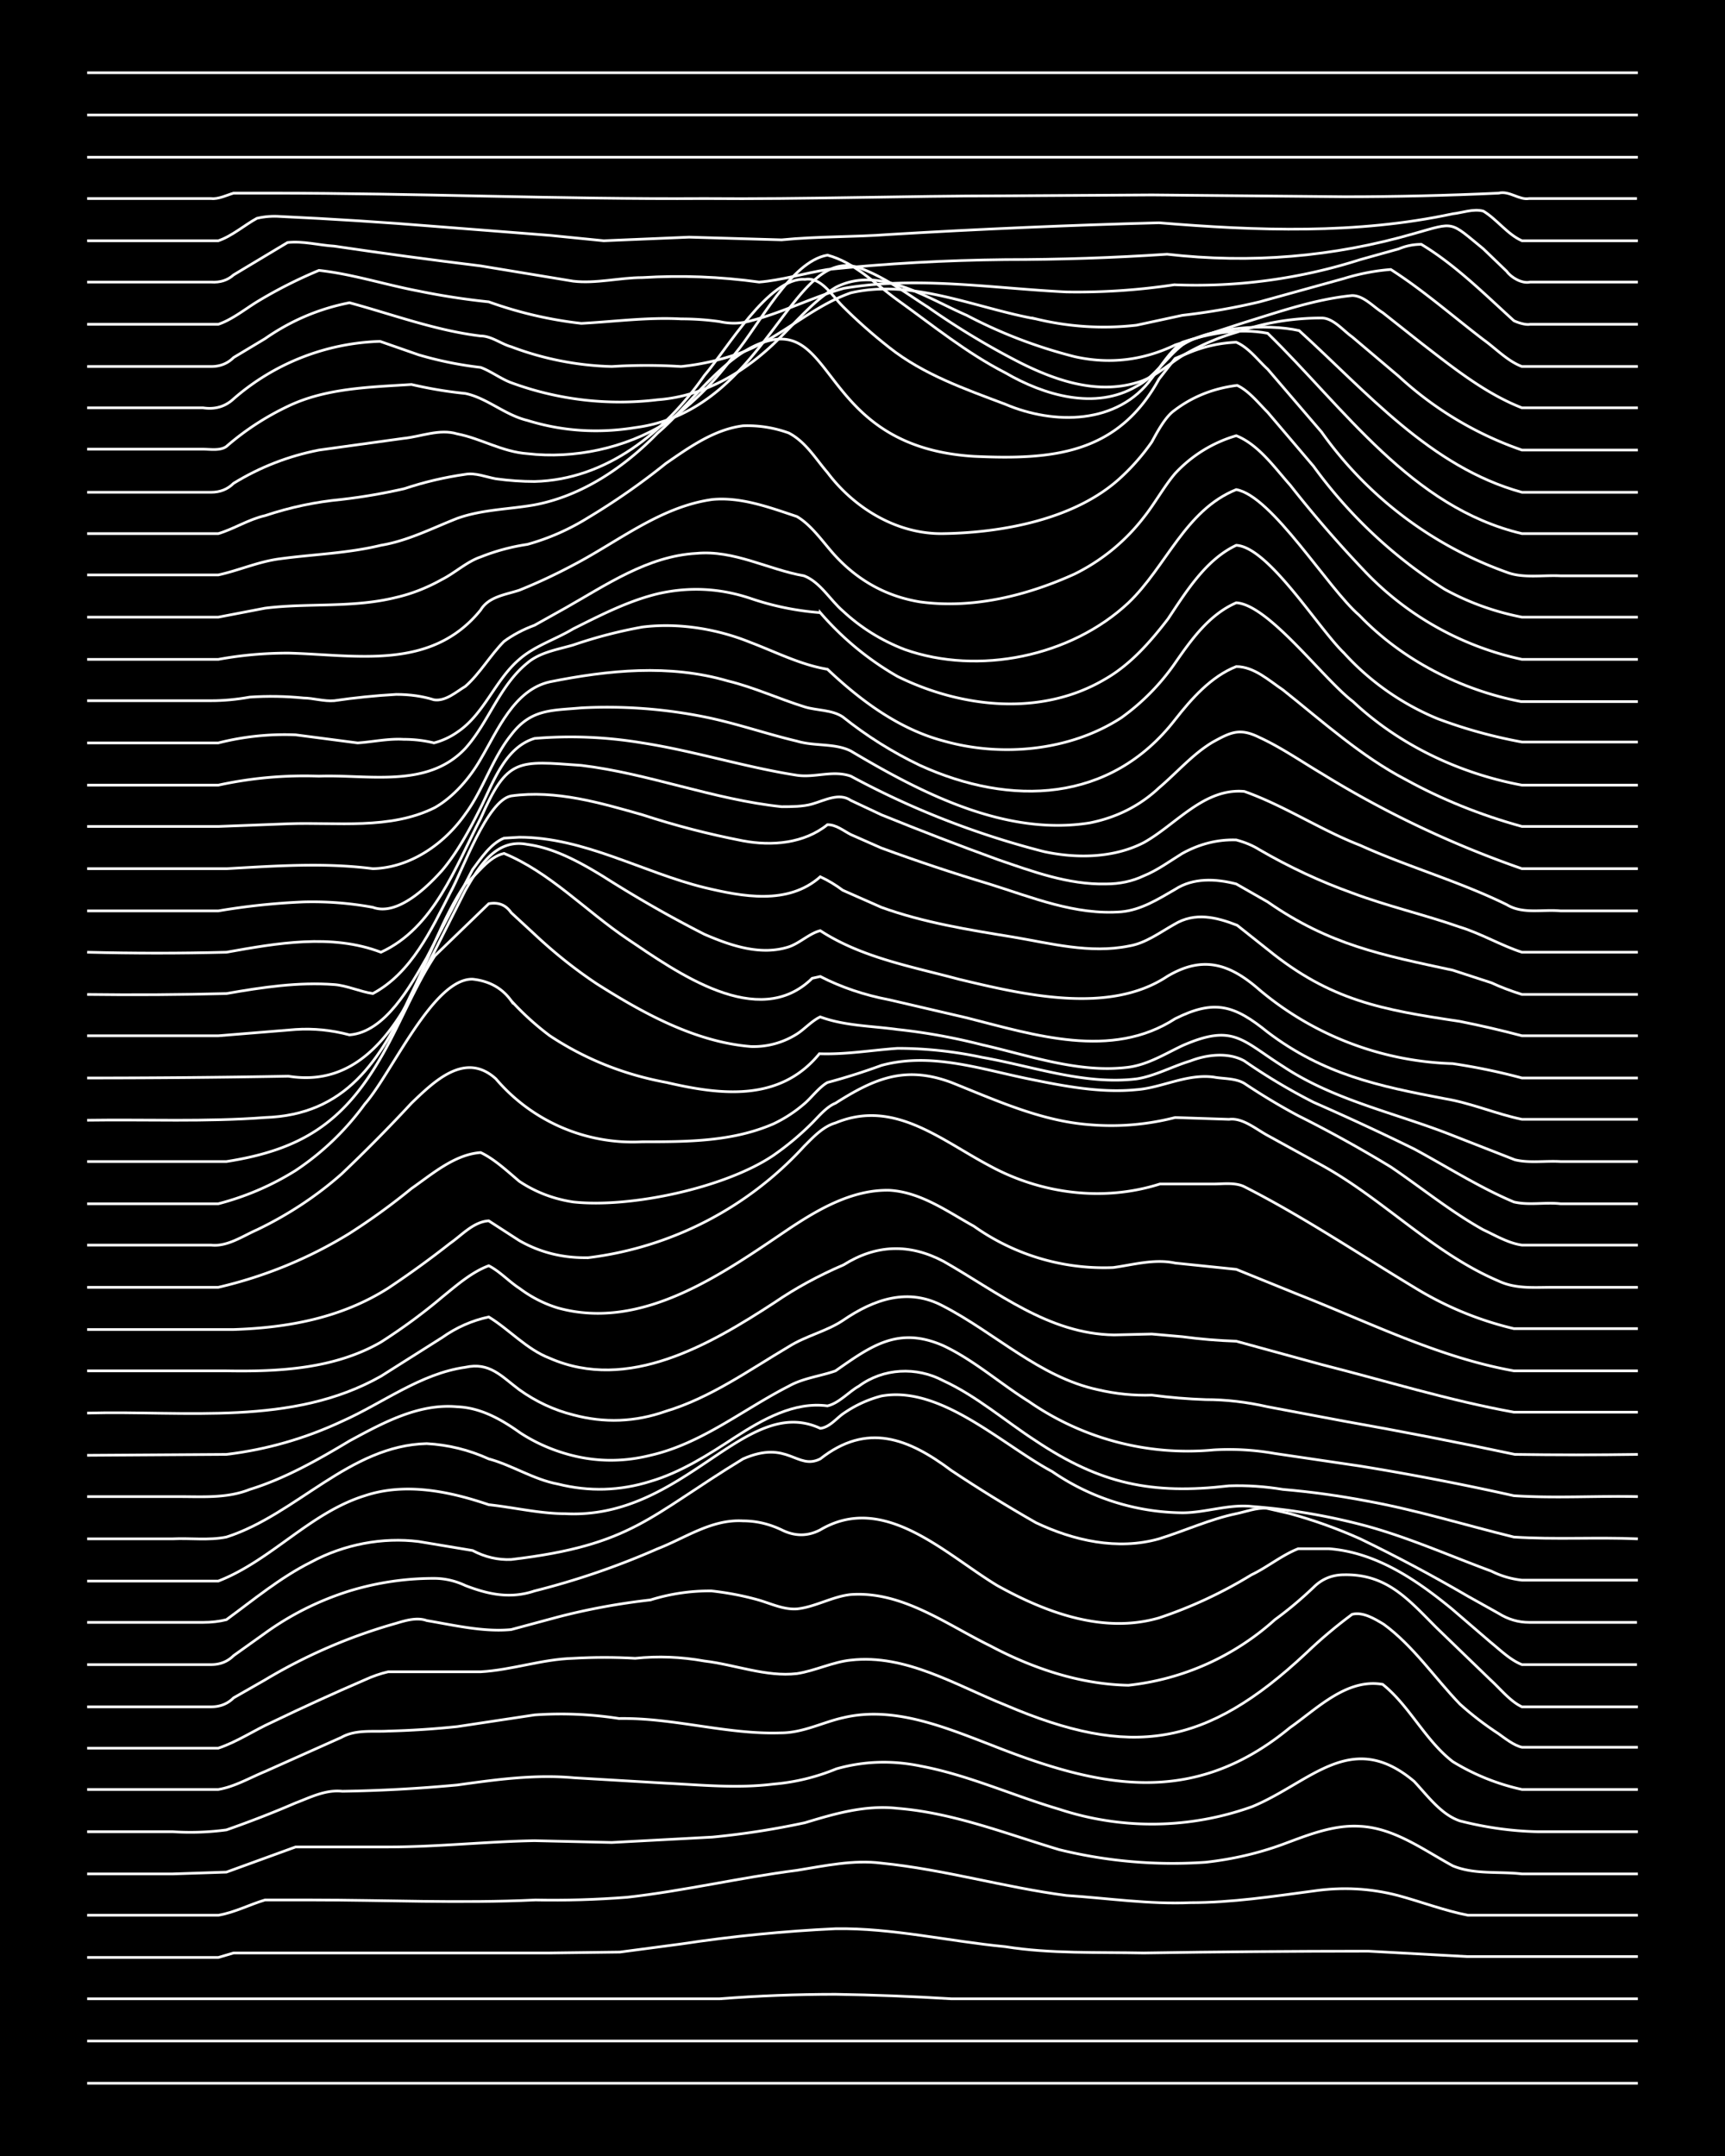 <svg xmlns="http://www.w3.org/2000/svg" id="a" width="1920" height="2400" viewBox="0 0 192 240"><defs><style>.b{fill:none;stroke:#fff;stroke-miterlimit:10;stroke-width:.3px}</style></defs><path d="M0 0h192v240H0z" style="stroke-width:0"/><path d="M9.7 231.9h172.6M9.7 227.2h172.6M9.7 222.5h70.4q6.4-.5 12.9-.5 6.4.1 12.9.5h76.4M9.7 217.9h14.6l1.7-.5h35.2l7.8-.1 6.8-.9q8.6-1.3 17.2-1.7c6.3-.1 12.6 1.4 18.9 2 5 .8 10.3.6 15.4.7q12.4-.2 25-.2l11 .6h19M9.7 213.2h14.6c1.8-.3 3.5-1.2 5.2-1.7h5.1c8.3 0 16.6.4 25 0q5 .1 10.2-.3c6.3-.7 12.6-2.2 18.9-3 3.1-.5 6.3-1.2 9.4-.8 7 .7 13.7 2.7 20.6 3.6 4.6.3 9.2 1 13.8.8 4.6 0 9.2-.7 13.7-1.3q4.8-.7 9.4.5c2.6.7 5.2 1.7 7.8 2.2h18.9" class="b"/><path d="M9.7 208.6h9.5l6-.2 7.7-2.8h10.3c5.4 0 10.9-.6 16.3-.7l8.6.2 11.2-.6q5.2-.5 10.3-1.6c3.3-1 6.7-2 10.3-1.6 6.2.5 12 2.8 18 4.6a53 53 0 0 0 16.3 1.4q4.5-.5 8.6-2c2.7-1 5.6-2.2 8.6-2 3.8.2 7 2.6 10.3 4.4 2.4 1 5.2.6 7.7.9h12.9" class="b"/><path d="M9.7 203.9h9.5q3 .2 6-.2 4-1.4 7.7-3c1.6-.6 3.3-1.5 5.2-1.3q6.4-.1 12.8-.7c4.3-.6 8.6-1.2 13-.8l10.2.6c4 .2 8 .6 12 .1q3.6-.3 7-1.7 4.6-1.3 9.4-.3c5.3 1 10.3 3.3 15.4 4.8a33 33 0 0 0 21.5-.3c6.5-2.7 11-8.7 18-2.8 1.5 1.6 3 3.7 5.1 4.4q4.3 1.1 8.6 1.2h11.2" class="b"/><path d="M9.7 199.2h14.6c1.8-.3 3.5-1.3 5.2-2l8.5-3.8c1.6-.9 3.5-.6 5.2-.7q3.9-.1 7.7-.5l8.6-1.3a42 42 0 0 1 9.4.4c6.1-.1 12 1.8 18 1.6 2.5 0 4.7-1.2 7-1.7 5.5-1.3 11.1 1 16.3 3 12.1 4.8 22.5 7.1 33.4-1.9 3-2.1 6.3-5.5 10.3-4.8 3 2.4 4.7 6.2 7.8 8.6a25 25 0 0 0 7.7 3.1h12.9" class="b"/><path d="M9.7 194.6h14.6c2.1-.7 4-2 6-2.9q5.2-2.5 10.3-4.7 1.3-.6 2.6-.9h10.3c3.5-.2 6.8-1.4 10.3-1.5q3.5-.2 6.9 0 3.8-.4 7.7.3c3.4.4 6.9 1.8 10.3 1.4 2-.3 4-1.3 6-1.5 6.1-.7 11.7 2.8 17.2 5 14 6 22.3 4.7 33.5-5.8q2.4-2.3 5.1-4.3c1.2-.3 2.5.5 3.5 1.1 3.3 2.4 5.7 6 8.5 8.9q2 1.8 4.3 3.3c.7.5 1.7 1.3 2.6 1.5h12.9" class="b"/><path d="M9.7 190h13.8q1.5 0 2.5-1l3.5-2a60 60 0 0 1 14.6-6.3c1-.3 2.3-.7 3.4-.3 3 .5 6.3 1.3 9.4 1l5.2-1.4q5-1.3 10.3-1.9a22 22 0 0 1 6.8-1q2.7.3 5.2 1c1.4.4 2.8 1.1 4.3 1 2-.2 4-1.4 6-1.6 5.7-.4 10.6 3.3 15.5 5.7 4.7 2.5 10 4.3 15.4 4.4a29 29 0 0 0 16.3-7.3q2.2-1.6 4.3-3.6 1.4-1.4 3.4-1.4c4.8-.1 7.2 2.8 10.3 5.9l6 5.8c1.1 1 2.2 2.4 3.5 3h12.9" class="b"/><path d="M9.7 185.3h13.8q1.5 0 2.5-1l3.5-2.5q4.3-3.1 9.4-4.7 4.6-1.4 9.4-1.4 1.8 0 3.5.8c2.6 1 5 1.5 7.7.6a86 86 0 0 0 13.7-4.7c3.1-1.2 6-3.3 9.5-3.1q2.2 0 4.3 1 2.2 1.1 4.3 0c7.1-4.2 13.9 2.7 19.7 6.2 5.4 3 11.8 5.4 18 3.6q5.4-1.8 10.3-4.8c1.7-.8 3.4-2.2 5.2-2.9h3.4c5.3.4 9.8 3.5 13.7 6.7l4.3 3.7c1 .8 2.2 2 3.5 2.5h12.8" class="b"/><path d="M9.7 180.6h12.9q1.4 0 2.6-.3c3-2.2 6-4.7 9.4-6.4 3.7-2 8-2.8 12-2.3l6 1q2.1 1.1 4.3 1c13.5-1.6 15.3-4.8 25.8-11.2 5-2.2 6 1.3 8.6 0 5.2-4.1 9.8-2.3 14.6 1.3q4.5 3 9.4 5.8c4.2 2 9.1 3.1 13.7 1.8 2.9-.9 5.7-2.2 8.6-2.8 1-.2 2.3-.7 3.4-.6l2.6.6q4 1.1 7.8 2.8 6 2.9 12 6.4l3.4 1.9q1.6 1 3.4 1h12" class="b"/><path d="M9.7 176h14.6c5.9-2.3 10.2-7.6 16.3-9.5 4.5-1.5 9.4-.5 13.8 1 2.8.3 5.7 1 8.5 1 13.3.7 20-13.4 28.4-9.5 1-.1 1.8-1.1 2.5-1.6q2-1.4 4.3-2c6.6-1.2 13.4 5.4 19 8.4a26 26 0 0 0 14.5 4.6c2.6 0 5.2-1 7.8-.7q6.5.5 12.8 2.2c4.7 1.3 9.2 3.3 13.8 5q1.6.8 3.4 1h12.9" class="b"/><path d="M9.7 171.3h9.5c2-.1 4 .2 6-.2 7.8-2.5 13.7-10.2 22.3-10.4q3.6.2 6.9 1.7c2.6.7 5 2.3 7.7 2.8q5.2 1.3 10.3-.3c3.4-1 6.5-3 9.4-4.9 3.1-2 6.6-4 10.3-3.5 1.3-.3 2.4-1.6 3.5-2.2 2.7-2 6.4-2.2 9.4-.6 3.7 1.7 6.9 4.5 10.3 6.7 7.2 4.8 12.9 6 21.5 5q3-.1 6 .4 4.7.4 9.4 1.3c5.5 1 11 2.7 16.3 4 4.6.3 9.2 0 13.8.2" class="b"/><path d="M9.7 166.6H20c2.6 0 5.3.2 7.8-.8 3.9-1.2 7.6-3.3 11.1-5.4 3.7-2 7.7-4.2 12-3.8 2.6.1 4.9 1.4 7 2.9q2.3 1.5 5 2.3 4.7 1.4 9.5.2c5.7-1.3 10.3-5.1 15.4-7.7 1.6-.9 3.5-1.1 5.2-1.7 4-2.8 7-5 12-2.8 3.4 1.6 6.3 4.2 9.5 6.2a31 31 0 0 0 20.6 5.4q3.4-.2 6.8.4l9.5 1.4q8.6 1.4 17.1 3.3c4.6.3 9.2 0 13.8.1" class="b"/><path d="m9.7 162 15.5-.1q6.7-.8 12.9-3.7c4.5-2 8.7-5.3 13.7-6 2.7-.6 4 1 6 2.5q2.8 2 6 2.8 5.2 1.4 10.3-.4c5-1.5 9.3-4.6 13.7-7.2 1.9-1.2 4.2-1.7 6-2.9 3.5-2.4 7.3-3.7 11.2-1.6 5.8 3 10.7 7.9 17.2 9.3q3 .7 6 .6 3 .4 6 .5 3.4 0 6.9.8l8.5 1.6q9.6 1.7 19 3.7 6.8.1 13.7 0" class="b"/><path d="M9.7 157.3c11-.3 22.8 1.5 32.7-4.1l6.8-4.3q2.4-1.7 5.2-2.3c2.3 1.4 4.2 3.6 6.8 4.6 8.7 3.8 17.8-1.5 25-6.2q3.5-2.4 7.7-4.2 5.4-3.4 11.1-.4c6 3.4 11.7 8.1 19 8.2l4.2-.1 3.4.3q3 .4 6 .5l9.5 2.6c7.1 1.8 14.2 4 21.4 5.3h13.8" class="b"/><path d="M9.7 152.6h15.5c5.8.1 12-.2 17.2-3.2q3.6-2.3 6.8-5c1.6-1.3 3.3-2.8 5.2-3.5 1.2.6 2.3 1.8 3.4 2.5q2 1.5 4.3 2.2c9.4 2.6 18.3-3.8 25.7-8.8 3.3-2.2 7.1-4.4 11.2-4.3 3.5.2 6.5 2.4 9.4 4a25 25 0 0 0 15.5 4.6c2.2-.3 4.6-1 6.9-.5l6.8.7 6.9 2.8c7.9 3.1 15.6 7 24 8.5h13.8" class="b"/><path d="M9.7 148H26c6.1-.2 12-1.3 17.2-4.6q3.6-2.4 6.9-5c1.3-.9 2.6-2.4 4.3-2.5l3.4 2.2q3.5 2 7.7 1.9a39 39 0 0 0 24-12.4c1-1 2.1-2.2 3.5-2.6 6.5-2.7 11.7 1.9 17.2 4.8 5.7 3.1 12.6 4 18.9 2h6c1 0 2.4-.2 3.4.3 6.5 3.3 12.6 7.4 18.9 11.2q5.2 3.2 11.1 4.6h13.8" class="b"/><path d="M9.7 143.3h14.6a49 49 0 0 0 14.6-6q3.6-2.3 6.9-5c2.3-1.6 4.8-3.8 7.7-4 1.5.7 3 2.1 4.3 3.2q2.7 1.8 6 2.3c6.4.7 17-1.6 22.3-5.2q2.3-1.6 4.3-3.6c.7-.7 1.6-1.8 2.6-2.2 4.4-2.8 7.8-4.2 12.9-2.3 5 2 10 4.3 15.4 4.7q4.8.4 9.5-.8l6 .2c1.5-.2 3 1.1 4.3 1.8l6 3.3c6.9 3.8 12.4 9.8 19.7 12.9 1.9.9 4 .7 6 .7h9.5" class="b"/><path d="M9.7 138.6h13.8c1.8.2 3.5-1 5.1-1.7q5.2-2.5 9.4-6.2 4-3.8 7.8-7.9c2.6-2.5 6-5.8 9.4-2.7a20 20 0 0 0 16.3 7c5 0 10 0 14.6-2q1.9-.9 3.5-2.3c.7-.6 1.6-1.8 2.5-2.3q3-.8 6-1.9c5.5-1.5 11 .4 16.4 1.5 3.9.8 8 1.6 12 1.2 2.8-.2 5.6-1.8 8.6-1.4 1 .2 2.4.1 3.4.7q3 2 6 3.6 5.2 2.6 10.3 5.7c3.4 2.3 6.7 5 10.3 7 1.3.6 2.8 1.5 4.3 1.7h12.9" class="b"/><path d="M9.7 134h14.6q4.6-1.2 8.6-3.7 4.5-3 7.7-7.4c3-3.4 7.6-14 12-13.9q2.8.3 4.3 2.4a31 31 0 0 0 4.3 3.9q5.9 3.9 13 5.2c6 1.4 12.6 2.2 17-3.2 3 .1 5.8-.4 8.7-.6q4.7 0 9.4 1c5.7 1 11.4 3.1 17.2 2.4 2-.3 4-1.4 6-2 1.8-.7 4.2-1 6 0a66 66 0 0 0 7.7 4.6q5.7 2.5 11.2 5.2c3.7 2 7.3 4.3 11.1 5.9 1.7.4 3.5 0 5.2.2h8.6" class="b"/><path d="M9.7 129.3h15.5c8.3-1.3 13-4.3 17.2-11.6 2.1-3.6 3.7-7.8 6-11.3l6-5.8q1.6-.3 2.5 1l2.6 2.4q3.3 3.1 6.9 5.5c5.2 3.3 11 6.5 17.2 7a9 9 0 0 0 5.1-1.4c.8-.5 1.7-1.5 2.6-1.9 2.7 1 5.7 1 8.6 1.4q4.7.5 9.4 1.7c5.3 1.2 10.8 3.2 16.3 2.5 2.2-.3 4.1-1.5 6-2.4 5.7-2.5 6.6-.6 11.2 2.3 5.7 3.8 12.6 5.2 18.9 7.7l6.9 2.7c1.6.4 3.4.1 5.1.2h8.6" class="b"/><path d="M9.7 124.7c6.6-.1 13.2.2 19.8-.3 9-.3 12.8-6.3 16.3-13.8 2-4 3.5-8.5 6-12.2 1.3-1 2.5-3 4.3-3.4 5.1 2.1 9.1 6.4 13.7 9.5 5.5 3.7 14.6 10.3 20.6 4.4l.9-.2q3.5 1.8 7.7 2.6l8.6 2c7.5 1.9 16.1 4.7 23.2.1 4.4-2.2 6.6-1.5 10.3 1.5 6.2 4.7 12.3 6 19.7 7.4 3 .5 5.7 1.7 8.6 2.3h12.9" class="b"/><path d="M9.7 120q11.3 0 22.4-.2c7.4 1.2 11.5-4.5 14.5-10.4l5.2-10.3c1.5-2.6 3.4-5.8 6.9-5.1 3 .4 5.9 2 8.5 3.6q5.5 3.5 11.2 6.4c3 1.3 6.3 2.4 9.4 1.4 1.2-.4 2.3-1.5 3.5-1.8 4.6 3 10.2 4 15.4 5.4 7.1 1.7 16.7 4 23.2-.3 4-2.4 7-1.4 10.3 1.5a35 35 0 0 0 21.5 8.2q4 .6 7.7 1.6h12.9" class="b"/><path d="M9.7 115.3h14.6l8.6-.7q3-.2 6 .6c4-.3 6.8-5.5 8.6-8.6l5.1-9.8c.9-1.2 2-2.9 3.5-3.5l1.7-.1c7.2 0 13.7 3.9 20.6 5.6 4.2 1 9.3 2 12.9-1.2q1.3.6 2.5 1.5l4.3 1.9c4.7 1.7 9.7 2.5 14.6 3.3 4.2.7 8.6 1.9 13 1 1.8-.3 3.4-1.5 5-2.4 2.3-1.4 4.7-.8 7 .1l3.4 2.7c7 5.7 12.7 6.7 21.4 8q3.5.7 6.9 1.6h12.9" class="b"/><path d="M9.7 110.7q7.8.1 15.5-.1c4-.7 8-1.3 12-1 1.4.1 2.9.8 4.3 1 4.3-2.3 6.5-7.1 8.6-11.2 1.4-2.5 4.1-10.3 6.8-10.8 5-.7 10 .8 14.6 2.1q5.5 1.8 11.2 2.9c3.2.6 6.8.3 9.4-1.8 1 0 1.8.7 2.6 1.1l3.4 1.5q6 2.2 12 4c4.8 1.5 9.6 3.5 14.7 3.1 2.2-.2 4.1-1.4 6-2.5 2-1.3 4.5-1.2 6.8-.6l3.5 2c6.9 4.8 12.7 5.9 20.6 7.6l4.3 1.4q1.5.7 3.4 1.3h12.9" class="b"/><path d="M9.7 106q7.8.2 15.5 0c5.6-1 11.7-2.1 17.2 0 5.9-2.7 8.3-9.5 11.1-14.9 3-6.8 4.1-6.4 11.2-5.9 7.5.9 14.7 3.8 22.3 4.6 1 0 2.4 0 3.4-.3 1.4-.4 3-1.3 4.3-.4l3.4 1.6q6.4 2.6 13 5c3.8 1.3 7.8 2.8 12 2.7q2.3 0 4.2-.9c1.5-.6 3-1.7 4.3-2.5q2.9-1.6 6-1.5 1.5.4 2.6 1.1 5 2.9 10.3 4.8c4 1.5 8 2.4 12 3.8 2.3.7 4.7 2.1 6.9 2.8h12.9" class="b"/><path d="M9.7 101.4h14.6q4.7-.8 9.5-1 3.9-.1 7.7.6c2.7 1 6-2.2 7.7-4.1 1.7-2 3.1-4.6 4.3-7 1.4-2.8 2.7-6.7 6-7.7q6-.5 12 .5c5.8.9 11.4 2.7 17.2 3.6 2 .3 4-.6 6 .1a94 94 0 0 0 21.5 8.4c3.7.8 7.8.7 11.1-1 3.6-2 6.7-6.1 11.2-5.7 4.5 1.6 8.5 4.3 12.9 6 5.3 2.4 11 4 16.3 6.6 1.8 1.1 4 .5 6 .7h8.6" class="b"/><path d="M9.7 96.7h15.5c5.4-.3 10.9-.7 16.3 0 4.2-.1 8-2.8 10.3-6.1 2-2.7 3-6.2 5.1-8.8 2.2-2.9 4.5-2.7 7.8-3a55 55 0 0 1 13.7 1c3.5.7 6.9 1.9 10.3 2.7 2 .6 4.2.2 6 1.1 7.9 4.7 17.2 9.5 26.6 8q4.5-.9 7.7-3.9c2-1.7 3.8-3.8 6-5.1 2-1.1 3-1.6 5.2-.5 2.4 1.1 4.7 2.7 6.9 4a113 113 0 0 0 22.3 10.6h12.9" class="b"/><path d="M9.7 92h14.6l7.8-.3c5.4-.2 11.3.7 16.3-1.8 2.1-1.2 3.9-3.3 5.1-5.4 1.9-3.2 3.7-7.7 7.7-8.6 6.5-1.3 13.3-2 19.8-.1 2.9.7 5.7 2 8.6 2.9 1.3.4 3 .3 4.2 1.1q4 3.2 8.6 5.4c10.1 4.6 21.2 4.2 28.4-5.1 1.8-2.3 4-4.8 6.8-5.9 2 0 3.7 1.6 5.2 2.6 4.4 3.5 8.7 7.4 13.7 10q6 3.3 12.9 5.2h12.9" class="b"/><path d="M9.7 87.4h14.6q5.5-1.2 11.2-1c5.5-.2 12.1 1.4 16.3-3.1 2.6-2.9 3.8-7 6.9-9.5 1.4-1.2 3.4-1.5 5.1-2q3.8-1.3 7.7-2c4-.5 8.3.2 12 1.7 2.9 1.1 5.6 2.5 8.6 3 3.7 3.5 8 6.7 13 8 6.4 1.8 14 1.1 19.7-2.6a25 25 0 0 0 6-6.1c1.8-2.6 3.8-5.4 6.8-6.7 3.6.2 9.7 8.5 13 11 5.1 4.8 11.8 8 18.8 9.3h12.9" class="b"/><path d="M9.7 82.7h14.6a30 30 0 0 1 8.6-.9l6.9.9c1.6-.1 3.4-.5 5.1-.4q1.8 0 3.4.4a8 8 0 0 0 2.6-1.2c3-2 4.2-5.8 6.9-8.1 1.7-1.5 4-2.2 6-3.4 3-1.5 6.1-3.1 9.4-3.9q5.2-1.2 10.3.5 3.8 1.3 7.8 1.6a33 33 0 0 0 8.6 7.1c7.1 3.5 16 4.5 23.1.3 2.8-1.6 5-4.1 7-6.7 2-3 4.2-6.6 7.6-8.2 3.6.2 9.1 9.2 12 12A29 29 0 0 0 160 80q4.5 1.7 9.4 2.6h12.9" class="b"/><path d="M9.7 78h13.8q2.1 0 4.3-.4 3-.2 6 .1c1 0 2.3.4 3.4.3q3.4-.5 6.9-.7 2.3 0 4.2.6c1.3.2 2.5-.9 3.5-1.5 1.6-1.4 2.8-3.5 4.3-5q1.5-1.1 3.4-1.8l3.4-1.9c4.6-2.6 9.2-5.8 14.6-6.1 4.2-.4 8 1.8 12 2.5 1.8.7 2.9 2.7 4.3 3.9q3 2.8 6.9 4.3c8.2 2.9 18.5.8 24.9-5.2 4.2-4 6.3-10.3 12-12.6 4 .7 10.2 11 13.7 14 4.8 5 11.3 8.3 18 9.6h13" class="b"/><path d="M9.7 73.4h14.6q3.8-.7 7.8-.7c7.6.2 15.9 2 21.4-4.8.9-1.5 2.8-1.7 4.3-2.2q3-1.2 6-2.8c5-2.6 9.7-6.5 15.5-7.3 3.2-.3 6.4.9 9.4 1.9 1.7 1 3 3 4.3 4.4q3.9 4.2 9.4 5.1c5.9.8 11.9-.7 17.2-3.1a22 22 0 0 0 7.7-6.3c1.2-1.5 2.3-3.5 3.5-4.9a15 15 0 0 1 6.8-4.2c2.5 1 4.3 3.6 6 5.5q4 5.1 8.6 9.9a34 34 0 0 0 17.2 9.5h12.9" class="b"/><path d="M9.7 68.7h14.6l5.2-1c4.8-.6 9.8 0 14.6-1.2q2.6-.6 5.1-2c1.4-.7 2.8-2 4.3-2.5q2.5-1 5.2-1.4 3.6-1 6.8-3 4.5-2.7 8.6-6c2.6-1.8 5.4-3.8 8.6-4.2q2.6-.1 5.1.8c1.9 1 3 2.9 4.3 4.4 3 4 7.8 6.9 12.9 6.8 6.6-.1 14.7-1.6 19.7-6.2a24 24 0 0 0 3.5-4c.6-1.1 1.5-2.8 2.5-3.5q3-2.3 7-2.8c1.3.6 2.4 2 3.4 3l5.1 6a53 53 0 0 0 14.6 13.7q4 2.2 8.6 3.1h12.9" class="b"/><path d="M9.7 64h14.6c2.3-.5 4.5-1.5 6.9-1.8 3.7-.5 7.5-.6 11.2-1.5 3-.5 5.7-1.9 8.5-3 2.8-1 5.8-1 8.6-1.5 5.3-1 10-4.2 13.7-8 3.8-3.2 7.9-9.6 13-10.4 6.8-1 6 12 22.2 13 8.7.4 16-.2 20.6-8.6l1.8-2.3 1.7-.7q2.5-1 5.1-1.1c1.4.6 2.4 2 3.5 3l6 7a43 43 0 0 0 20.6 15.6c1.8.7 4 .3 6 .4h8.6" class="b"/><path d="M9.7 59.4h14.6c1.7-.5 3.4-1.6 5.2-2q4.2-1.4 8.5-1.8 3.5-.4 7-1.2 3.3-1.1 6.8-1.6c1.1-.2 2.3.3 3.4.5q2.2.3 4.3.3c8-.2 14.5-5.5 18.9-11.8 2.5-2.9 7.2-11 11.2-10.7 1.8-.3 3 1.8 4.2 3q2.4 2.4 5.2 4.6c3.8 3 8.4 4.6 12.9 6.3 5.4 2.3 12.5 2.3 16.3-2.9 1-1.3 2-3 3.4-4 3-1 6.3-1.6 9.5-1 8.5 8.3 16 19.4 28.3 22.3h12.9" class="b"/><path d="M9.7 54.8h13.8q1.5 0 2.5-1 4.4-2.7 9.5-3.7l9.4-1.3c2-.2 4-1.1 6-.5 2.6.5 5 2 7.8 2.2 5.2.6 10.9-.6 15.4-3.4q4.5-3.2 7.7-7.7c2.7-3.2 6.2-10.3 10.3-11 3 .8 5.3 3.2 7.8 5 3.9 2.8 7.7 5.9 12 8.1 4.3 2.5 10 4.2 14.6 1.5 2-1 3.3-3.2 5.1-4.6 3.1-2 9.4-2.4 13-1.6 7.5 6.8 14.6 15.2 24.8 18h12.9" class="b"/><path d="M9.7 50h12.9c.8 0 1.9.2 2.6-.3q3.1-2.7 6.9-4.5c4.2-2 9-2.1 13.7-2.4q3 .7 6 1c2.4.5 4.4 2.4 6.9 3q5.8 1.8 12 .8C85.3 45.7 88 27.3 95.6 29.8c2.8 1 5.2 2.8 7.7 4.4q5 3.5 10.3 6.2c4 2 8.5 3.5 12.9 2.2 1.9-.5 3.5-2 5.1-3q2.9-1.7 6-2.6 4.6-1.6 9.5-1.6c1.3 0 2.4 1.4 3.4 2.1l5.2 4.4a39 39 0 0 0 13.7 8.2h12.9" class="b"/><path d="M9.7 45.4h12.9q2 .3 3.4-1A26 26 0 0 1 42.3 38l4.3 1.5q3.4 1 6.9 1.4c1.1.4 2.3 1.3 3.4 1.7a35 35 0 0 0 16.3 1.9c5.4-.4 10.1-3.3 13.8-7.1 1.9-1.9 3.7-4 6-5.4 4.8-2.5 10.2 1.2 14.6 3.1q5.7 3 12 4.6 5.8 1.3 11.2-1.3l7.7-2.5c3.9-1.2 7.9-2.6 12-3 1.3 0 2.4 1.3 3.4 1.9l4.3 3.4c3.5 2.7 7.1 5.6 11.2 7.2h12.9" class="b"/><path d="M9.7 40.8h13.8q1.5 0 2.5-1l3.5-2.1q4.3-3 9.4-4c4.8 1.3 9.6 3.1 14.6 3.7 1.2 0 2.3.9 3.4 1.2a34 34 0 0 0 11.2 2.2 61 61 0 0 1 7.7 0q3-.3 6-1.3c4.7-1.5 8.3-5.3 12.9-6.9 6.9-1.6 13.9 1.7 20.6 2.9a32 32 0 0 0 11.2.7l5.1-1.1q4.4-.5 8.6-1.5l9.4-2.6q2.6-.8 5.2-1c3.6 2.3 6.9 5.2 10.3 7.8 1.4 1 2.7 2.4 4.3 3h12.9" class="b"/><path d="M9.7 36.1h14.6c1.5-.5 3-1.7 4.3-2.5q3.3-2 6.9-3.5c3.7.4 7.4 1.6 11.1 2.3q3.9.8 7.8 1.2 5 1.8 10.3 2.4c3.7-.2 7.4-.7 11.1-.5q2.2 0 4.3.3 1.8.4 3.5-.1c3.5-.9 6.8-2.6 10.3-3.6 8.2-1.4 16.6 0 24.8.4q6 .1 12-.8a60 60 0 0 0 20.7-2.8l4.3-1.2q1.2-.5 2.5-.5c3.8 2.3 7 5.5 10.3 8.5.4.2 1.3.5 1.8.4h12" class="b"/><path d="M9.7 31.4h13.8q1.5.1 2.5-.8l3.5-2.1L32 27c1.7-.2 3.5.3 5.2.4q8.1 1.2 16.3 2.2l10.3 1.7c2.5.3 5.2-.4 7.7-.4q6.5-.4 13 .5c2.5-.2 5.1-1 7.6-1.4q9.9-1 19.8-1.1 9 0 18-.6 14 1.6 27.5-2.3c4.6-1.3 3.9-1.4 7.7 1.7l2.6 2.5c.5.7 1.7 1.4 2.6 1.2h12" class="b"/><path d="M9.7 26.8h14.6c1.5-.5 3-1.8 4.3-2.5q1.3-.3 2.6-.2 8.6.4 17.2 1.1l12.8 1 6 .6 9.5-.4 10.3.3c4-.4 8-.3 12-.6q15-.9 30-1.3c10.9.9 22 1.3 32.7-1 1-.1 2.3-.6 3.4-.3 1.5.9 2.7 2.6 4.3 3.3h12.9M9.7 22.1h13.8c.8.1 1.8-.4 2.5-.6h4.3c16 0 32 .7 48.1.6 11.2.1 22.3-.3 33.5-.3l16.3-.1 21.5.2q8.5 0 17.1-.4c1.2-.3 2.3.8 3.4.6h12M9.7 17.5h172.6M9.7 12.8h172.6M9.7 8.1h172.6" class="b"/></svg>